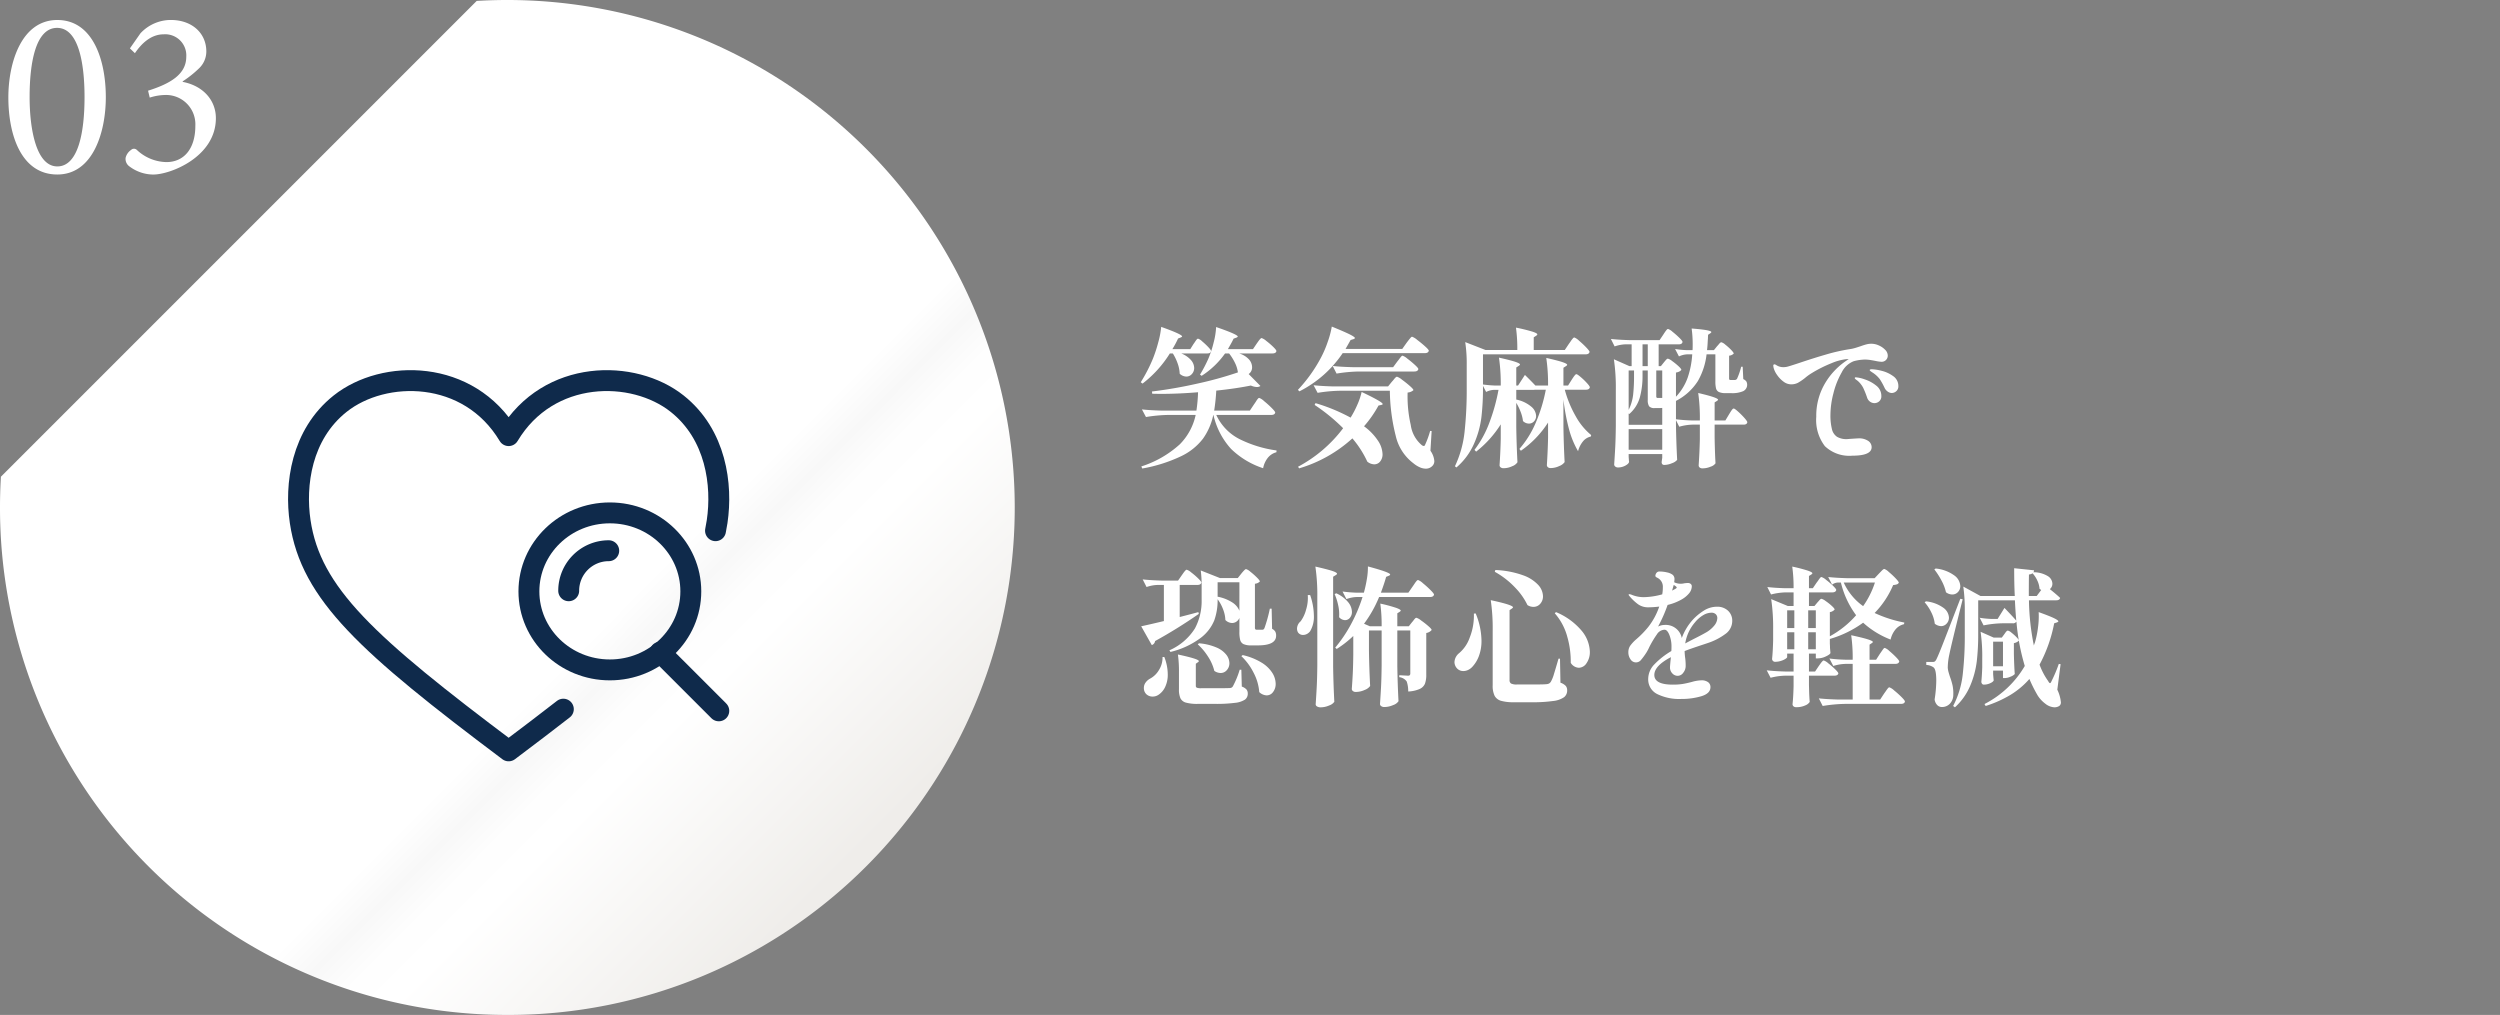 <svg xmlns="http://www.w3.org/2000/svg" xmlns:xlink="http://www.w3.org/1999/xlink" width="335" height="136.002" viewBox="0 0 335 136.002">
  <rect x="0" y="0" width="335" height="136.002" fill="#808080" stroke="none"/>
  <defs>
    <linearGradient id="linear-gradient" x1="0.192" y1="0.145" x2="0.869" y2="0.821" gradientUnits="objectBoundingBox">
      <stop offset="0" stop-color="#fff"/>
      <stop offset="0.647" stop-color="#fff"/>
      <stop offset="0.688" stop-color="#f8f8f8"/>
      <stop offset="0.727" stop-color="#fefefe"/>
      <stop offset="0.77" stop-color="#fff"/>
      <stop offset="1" stop-color="#efedea"/>
    </linearGradient>
  </defs>
  <g id="グループ_4711" data-name="グループ 4711" transform="translate(5488 7450)">
    <rect id="長方形_2248" data-name="長方形 2248" width="335" height="136" transform="translate(-5488 -7450)" fill="none"/>
    <g id="グループ_4706" data-name="グループ 4706" transform="translate(501 0.001)">
      <path id="パス_799" data-name="パス 799" d="M7.94,8.08q.08-.1.21-.3a2.527,2.527,0,0,1,.22-.3.245.245,0,0,1,.17-.1,1.466,1.466,0,0,1,.55.36,9.74,9.74,0,0,1,.81.76q.38.4.38.54-.06.32-.5.32H6.28a3.322,3.322,0,0,1,1.32.9,1.656,1.656,0,0,1,.42,1.04,1.174,1.174,0,0,1-.31.82.978.978,0,0,1-.75.34,1.353,1.353,0,0,1-.88-.38,4.56,4.56,0,0,0-.28-1.39,6.639,6.639,0,0,0-.64-1.33h-.4A15.217,15.217,0,0,1,1.1,13.4l-.24-.18A21.055,21.055,0,0,0,2.5,10.04a18.667,18.667,0,0,0,.71-2.18A11.624,11.624,0,0,0,3.6,5.8q2.8,1,2.8,1.28,0,.06-.18.14l-.36.14A12.461,12.461,0,0,1,5.1,8.78H7.5Zm8.1,8.1q.12-.16.27-.4a2.592,2.592,0,0,1,.25-.35.269.269,0,0,1,.18-.11,2,2,0,0,1,.65.43,13.1,13.1,0,0,1,1.01.91q.48.48.48.62-.06.32-.54.32H10.98a6.838,6.838,0,0,0,3.06,3.21,15.954,15.954,0,0,0,5.02,1.55l-.02.24a2.183,2.183,0,0,0-1.14.73,3.168,3.168,0,0,0-.64,1.41,11.116,11.116,0,0,1-4.29-2.58A10.056,10.056,0,0,1,10.6,17.6h-.02a8.484,8.484,0,0,1-1.37,3.17,8.042,8.042,0,0,1-2.94,2.36,20.174,20.174,0,0,1-5.21,1.65L.94,24.5a14.019,14.019,0,0,0,5.15-2.96A7.943,7.943,0,0,0,8.22,17.6H4.56a20.265,20.265,0,0,0-3,.28l-.54-1.02q1.1.12,2.66.16H8.32a20.971,20.971,0,0,0,.22-2.46q-2.64.22-5.1.22L2.4,14.76l-.04-.3A60.1,60.1,0,0,0,8.45,13.4a49.062,49.062,0,0,0,5.43-1.5,4.126,4.126,0,0,0-.41-1.31,6.963,6.963,0,0,0-.77-1.23h-.54a11.368,11.368,0,0,1-3.14,3L8.8,12.2a18.21,18.21,0,0,0,1.12-2.14,13.822,13.822,0,0,0,.71-2.17,9.948,9.948,0,0,0,.33-2.07q2.9,1,2.9,1.28,0,.06-.18.14l-.38.14q-.2.44-.76,1.4H15.9l.5-.74.22-.31a2.952,2.952,0,0,1,.24-.3q.12-.13.2-.13a1.856,1.856,0,0,1,.62.38,9.913,9.913,0,0,1,.93.8q.43.42.43.56-.06.32-.54.32H14.04a2.863,2.863,0,0,1,1.32.8,1.58,1.58,0,0,1,.42,1.02,1.072,1.072,0,0,1-.46.94l1.58,1.6a.844.844,0,0,1-.46.14,2.094,2.094,0,0,1-.82-.2q-2.1.42-4.64.68a26.1,26.1,0,0,1-.28,2.68h4.78ZM36.48,7.94q.12-.16.26-.34t.27-.33q.13-.15.21-.15a2.2,2.2,0,0,1,.68.42q.56.42,1.06.87t.5.59q-.08.32-.54.32h-11a15.286,15.286,0,0,1-5.8,5.12l-.2-.2A19.718,19.718,0,0,0,25,9.94a14.119,14.119,0,0,0,.91-2.12,11.761,11.761,0,0,0,.55-2.06q1.76.72,2.43,1.06t.67.48q0,.06-.18.14l-.4.12q-.14.26-.68,1.2h7.6Zm-1.24,2.5q.12-.14.25-.32t.25-.32q.12-.14.2-.14a2.026,2.026,0,0,1,.65.4q.53.4,1,.83t.47.57q-.08.32-.54.32H30.1a20.266,20.266,0,0,0-3,.28l-.52-1.02q1.1.12,2.66.16h5.44Zm-.72,2.7a3.45,3.45,0,0,0,.25-.29,2.359,2.359,0,0,1,.25-.28.286.286,0,0,1,.18-.09,2.16,2.16,0,0,1,.67.4q.55.4,1.04.83t.49.57a1.3,1.3,0,0,1-.78.32,17.079,17.079,0,0,0,.42,4.34,4.292,4.292,0,0,0,1.52,2.74.629.629,0,0,0,.22.08q.14,0,.2-.2a11.821,11.821,0,0,0,.66-1.82l.2.02-.16,2.64a2.747,2.747,0,0,1,.52,1.38.908.908,0,0,1-.18.56,1.193,1.193,0,0,1-.96.46,2.03,2.03,0,0,1-.84-.2,3.548,3.548,0,0,1-.82-.52,6.356,6.356,0,0,1-2.37-3.67,25.648,25.648,0,0,1-.79-6.05H27.56a20.266,20.266,0,0,0-3,.28l-.54-1.02q1.1.12,2.66.16H34Zm-3.74,5.98a7.6,7.6,0,0,1,1.88,1.95,3.435,3.435,0,0,1,.6,1.77,1.5,1.5,0,0,1-.32,1,1,1,0,0,1-.8.38,1.551,1.551,0,0,1-.92-.36,13.536,13.536,0,0,0-2-3.12,18.26,18.26,0,0,1-7.14,4.02l-.14-.22a18.3,18.3,0,0,0,6.04-5.16,24.689,24.689,0,0,0-3.82-3.12l.12-.24a24.27,24.27,0,0,1,4.7,1.94,12.915,12.915,0,0,0,.9-1.72,9,9,0,0,0,.58-1.72q2.82,1.34,2.82,1.62,0,.08-.18.12l-.38.08A15.5,15.5,0,0,1,30.78,19.12Zm26.9-4.9a15.076,15.076,0,0,0,1.48,3.58,8.643,8.643,0,0,0,2.06,2.5l-.06.2a1.84,1.84,0,0,0-1.02.62,3.423,3.423,0,0,0-.68,1.34,11.921,11.921,0,0,1-1.21-2.94,27.8,27.8,0,0,1-.75-3.98v3.68q.04,2.48.16,4.7a1.551,1.551,0,0,1-.72.53,2.688,2.688,0,0,1-1.14.27.557.557,0,0,1-.39-.12.37.37,0,0,1-.13-.28q.12-1.84.16-3.66V18.62A13.413,13.413,0,0,1,51.8,22.4l-.2-.24a13.258,13.258,0,0,0,2.2-3.54,21.422,21.422,0,0,0,1.34-4.4H53.66a.607.607,0,0,1-.18.02h-2.3v1.3a4.521,4.521,0,0,1,2.01.95,1.726,1.726,0,0,1,.65,1.23,1.044,1.044,0,0,1-.28.74.9.9,0,0,1-.68.3,1.139,1.139,0,0,1-.8-.34,4.97,4.97,0,0,0-.31-1.22,7.385,7.385,0,0,0-.59-1.22v3.26q.04,2.48.16,4.7a1.4,1.4,0,0,1-.7.53,2.688,2.688,0,0,1-1.14.27.631.631,0,0,1-.42-.12.36.36,0,0,1-.14-.28q.12-1.74.16-3.52V18.86a14.313,14.313,0,0,1-3.3,3.66l-.22-.24a14.057,14.057,0,0,0,1.98-3.6,25.22,25.22,0,0,0,1.24-4.44h-.62a2.642,2.642,0,0,0-1.04.28l-.42-.82v.24a34,34,0,0,1-.21,3.96,12.549,12.549,0,0,1-1,3.58,8.916,8.916,0,0,1-2.35,3.16l-.2-.16a14.3,14.3,0,0,0,1.29-4.59,52.5,52.5,0,0,0,.29-5.93V10.94a19.513,19.513,0,0,0-.2-3.1L47.06,8.9h4.26a21.032,21.032,0,0,0-.18-3,22.6,22.6,0,0,1,2.24.55q.62.21.62.35,0,.08-.14.18l-.34.22V8.9h4.16l.56-.84q.08-.1.25-.35a3.443,3.443,0,0,1,.28-.37.3.3,0,0,1,.19-.12,1.878,1.878,0,0,1,.63.43,12.339,12.339,0,0,1,.96.9q.45.47.45.61-.08.32-.52.32H46.72v4.04a15.824,15.824,0,0,0,1.58.14h.8a24.287,24.287,0,0,0-.24-3.74q1.6.36,2.21.57t.61.35q0,.08-.16.18l-.34.22v2.42h.24l.92-1.42q.84.82,1.4,1.42h1.7a23.966,23.966,0,0,0-.24-3.7q1.58.36,2.19.57t.61.35q0,.08-.16.18l-.34.22v2.38h.62l.48-.76q.06-.1.21-.32a3.163,3.163,0,0,1,.25-.33.269.269,0,0,1,.18-.11q.12,0,.57.38a8.779,8.779,0,0,1,.84.81q.39.43.39.57-.08.32-.52.32Zm22.64,2.52q.12,0,.57.4a10.228,10.228,0,0,1,.85.85q.4.45.4.59-.06.32-.5.32H77.76v1.76q.04,2.18.12,3.42a1.224,1.224,0,0,1-.65.45,2.809,2.809,0,0,1-1.09.23.557.557,0,0,1-.39-.12.37.37,0,0,1-.13-.28q.12-1.74.16-3.5V18.9h-1a7.1,7.1,0,0,0-1.76.28l-.44-.88v.62q.04,2.48.16,4.7a1.54,1.54,0,0,1-.7.45,2.713,2.713,0,0,1-1.02.23q-.36,0-.36-.4l.08-.56v-.5h-4.5v.38q.02.22.03.4a1.547,1.547,0,0,0,.03.26q-.04.26-.5.51a2.061,2.061,0,0,1-1,.25.544.544,0,0,1-.35-.12.352.352,0,0,1-.15-.28q.08-1.18.14-2.29t.08-2.91v-4.8a26.165,26.165,0,0,0-.26-4.1l2.08.92h.3V8.14H65.8a4.9,4.9,0,0,0-1.44.28l-.5-1q1.1.12,2.66.16h3.86l.5-.74q.06-.1.21-.32a3.164,3.164,0,0,1,.25-.33.269.269,0,0,1,.18-.11,1.734,1.734,0,0,1,.6.38,11.65,11.65,0,0,1,.91.8q.43.42.43.56-.06.32-.5.32h-2.7v2.92h.3l.4-.5q.08-.1.25-.3t.29-.2a1.627,1.627,0,0,1,.57.32,8.492,8.492,0,0,1,.84.68q.39.36.39.5a.717.717,0,0,1-.27.22,1.428,1.428,0,0,1-.45.14v3.24a7.252,7.252,0,0,0,1.57-2.56,11.939,11.939,0,0,0,.61-3.12H74.1a2.889,2.889,0,0,0-1.12.28l-.52-1a11.958,11.958,0,0,0,1.6.16h.74q.02-.24.02-.78a15.583,15.583,0,0,0-.14-2.12q2.64.2,2.64.48,0,.06-.14.16l-.3.2-.02.5q-.02.26-.04.65t-.08.91h.92l.42-.52q.1-.1.28-.32t.3-.22a1.392,1.392,0,0,1,.53.32,7.58,7.58,0,0,1,.77.69q.36.37.36.51a1,1,0,0,1-.62.28v3a.369.369,0,0,0,.04.21q.04.05.2.05h.52a.4.4,0,0,0,.3-.16,9.289,9.289,0,0,0,.56-1.62h.2l.08,1.66a.987.987,0,0,1,.42.33.959.959,0,0,1-.42,1.28,3.68,3.68,0,0,1-1.62.27h-.72a2.15,2.15,0,0,1-.92-.15.726.726,0,0,1-.39-.48,3.825,3.825,0,0,1-.09-.95V9.48H76.68a9.277,9.277,0,0,1-1.16,3.57,7.568,7.568,0,0,1-2.94,2.67v2.46a21.151,21.151,0,0,0,2.14.16h1.06a23.933,23.933,0,0,0-.22-3.68q2.66.62,2.66.9,0,.06-.14.16l-.32.2v2.42H79.2l.48-.8q.06-.1.21-.34a2.592,2.592,0,0,1,.25-.35A.269.269,0,0,1,80.32,16.74ZM68.8,8.14h-.7v2.92h.7Zm-2.56,3.5v5.28a6.175,6.175,0,0,0,.6-2.02,22.237,22.237,0,0,0,.12-2.5v-.76Zm4.5,7.28V16.66a4.462,4.462,0,0,1-.5.02h-.5a.922.922,0,0,1-.76-.24,1.5,1.5,0,0,1-.18-.86V11.64h-.7v.78a10.771,10.771,0,0,1-.35,2.79,4.574,4.574,0,0,1-1.43,2.27l-.08-.08v1.52Zm0-3.6V11.64h-.8v3.42a.369.369,0,0,0,.04.21.17.17,0,0,0,.14.05Zm-4.5,6.94h4.5V19.5h-4.5ZM98.76,8.06a2.442,2.442,0,0,1,1.01.23,2.65,2.65,0,0,1,.85.59,1.1,1.1,0,0,1,.34.76.82.82,0,0,1-.84.84,5.1,5.1,0,0,1-.82-.12q-.3-.06-.67-.12a4.806,4.806,0,0,0-.77-.06,6.25,6.25,0,0,0-1.46.22,3.029,3.029,0,0,0-1.61,1.5,10.817,10.817,0,0,0-1.11,2.8,11.635,11.635,0,0,0-.4,2.82,7.7,7.7,0,0,0,.2,1.99,1.7,1.7,0,0,0,.68,1.02,2.5,2.5,0,0,0,1.36.31l.5-.04q.9-.06,1-.06a2.194,2.194,0,0,1,1.32.34,1.013,1.013,0,0,1,.46.84q0,1.14-2.58,1.14a4.735,4.735,0,0,1-3.69-1.28,5.758,5.758,0,0,1-1.15-3.94,8.513,8.513,0,0,1,1.23-4.57,9.43,9.43,0,0,1,3.13-3.15h-.28a7.041,7.041,0,0,0-2.02.54,17.4,17.4,0,0,0-2.64,1.32,6.731,6.731,0,0,0-.92.66,6.975,6.975,0,0,1-.95.65,1.935,1.935,0,0,1-.93.21,1.7,1.7,0,0,1-1.02-.37,3.685,3.685,0,0,1-.86-.9,2.987,2.987,0,0,1-.46-.95q-.04-.24-.04-.28a.2.2,0,0,1,.04-.13.123.123,0,0,1,.1-.05.535.535,0,0,1,.26.1,1.691,1.691,0,0,0,.96.28,2.6,2.6,0,0,0,.42-.04q.3-.06,1.68-.52,1.96-.66,3.62-1.14a25.167,25.167,0,0,1,3.06-.7,5.268,5.268,0,0,0,.95-.21l.59-.19q.5-.18.82-.26A2.63,2.63,0,0,1,98.76,8.06Zm2.74,6.6a.959.959,0,0,1-.56-.2,1.235,1.235,0,0,1-.42-.52,8.946,8.946,0,0,0-.64-1.15,3.864,3.864,0,0,0-.9-.83q-.1-.06-.27-.18t-.17-.18q0-.12.3-.12a6.143,6.143,0,0,1,1.27.2,4.361,4.361,0,0,1,1.56.71,1.585,1.585,0,0,1,.71,1.35.847.847,0,0,1-.28.68A.907.907,0,0,1,101.5,14.66Zm-2.32,1.36a1.013,1.013,0,0,1-.6-.2,1.089,1.089,0,0,1-.4-.58,12.067,12.067,0,0,0-.51-1.27,3.211,3.211,0,0,0-.73-.93l-.24-.18q-.16-.12-.16-.2,0-.1.14-.1a4.6,4.6,0,0,1,1.18.27,4.8,4.8,0,0,1,1.54.83,1.724,1.724,0,0,1,.7,1.4.881.881,0,0,1-.29.72A.968.968,0,0,1,99.18,16.02ZM14.34,38.86q.06-.08.21-.25a3.3,3.3,0,0,1,.25-.26.286.286,0,0,1,.18-.09,1.635,1.635,0,0,1,.58.36,9.457,9.457,0,0,1,.86.76q.4.4.4.54a1.056,1.056,0,0,1-.66.3v5.86a.4.4,0,0,0,.05.24.272.272,0,0,0,.21.06h.76q.16,0,.26-.22a19.668,19.668,0,0,0,.72-2.6h.24l.06,2.7a1.072,1.072,0,0,1,.43.38,1.124,1.124,0,0,1,.11.54q0,1.3-2.44,1.3h-.88a2.419,2.419,0,0,1-1.05-.17.854.854,0,0,1-.44-.54,4.172,4.172,0,0,1-.11-1.11V44.8a1.078,1.078,0,0,1-.39.49,1,1,0,0,1-.59.19,1.289,1.289,0,0,1-.9-.4,4.412,4.412,0,0,0-.31-1.44,5.368,5.368,0,0,0-.73-1.34v.1a8,8,0,0,1-.44,2.71,5.618,5.618,0,0,1-1.83,2.37,11.087,11.087,0,0,1-4.05,1.88l-.14-.22a7.675,7.675,0,0,0,3.42-2.93,7.787,7.787,0,0,0,.9-3.79V40.48a15,15,0,0,0-.12-2.04l2.58,1.02h2.38Zm-7.98.22.22-.31a2.951,2.951,0,0,1,.24-.3q.12-.13.2-.13a1.805,1.805,0,0,1,.61.37,9.556,9.556,0,0,1,.92.79q.43.42.43.56-.06.32-.54.32H6.08v4.3l1.54-.4.96-.26.06.24A64.894,64.894,0,0,1,2.78,47.9a.647.647,0,0,1-.44.54L.92,45.92q1.22-.26,3.04-.7V40.38H3.12a4.992,4.992,0,0,0-1.48.28l-.52-1.02q1.1.12,2.66.16H5.86Zm7.72.94H11.16v1.96l.02-.02a5.51,5.51,0,0,1,1.97.78,2.4,2.4,0,0,1,.93,1.1ZM8.66,48.2a7.44,7.44,0,0,1,2.34.56,3.307,3.307,0,0,1,1.33.98,1.889,1.889,0,0,1,.41,1.12,1.368,1.368,0,0,1-.34.93,1.071,1.071,0,0,1-.84.39,1.505,1.505,0,0,1-.84-.28,6.18,6.18,0,0,0-.84-1.91A7.913,7.913,0,0,0,8.5,48.34ZM5.98,52.08a16.391,16.391,0,0,0-.14-2.38q2.8.6,2.8.88a.18.18,0,0,1-.12.16l-.28.2v2.94a.278.278,0,0,0,.13.27,1.606,1.606,0,0,0,.61.07h2.04q1.38,0,1.68-.02a.71.71,0,0,0,.33-.06.5.5,0,0,0,.19-.2,11.97,11.97,0,0,0,.9-2.2h.22L14.4,54a1.527,1.527,0,0,1,.63.39.847.847,0,0,1,.17.55.961.961,0,0,1-.38.81,3.017,3.017,0,0,1-1.33.43,19.855,19.855,0,0,1-2.71.14H8.52a5.67,5.67,0,0,1-1.6-.17,1.155,1.155,0,0,1-.74-.58,2.857,2.857,0,0,1-.2-1.21Zm8.54-2.3a8.329,8.329,0,0,1,2.55,1.02,4.379,4.379,0,0,1,1.43,1.38,2.814,2.814,0,0,1,.44,1.44,1.753,1.753,0,0,1-.35,1.11,1.046,1.046,0,0,1-.85.45,1.523,1.523,0,0,1-1-.44,6.623,6.623,0,0,0-.75-2.58,8.006,8.006,0,0,0-1.65-2.24Zm-10.5.26a6.467,6.467,0,0,1,.46,2.32,3.785,3.785,0,0,1-.35,1.69,2.506,2.506,0,0,1-.89,1.05,1.379,1.379,0,0,1-.78.24,1.2,1.2,0,0,1-.84-.31,1.118,1.118,0,0,1-.34-.87,1.184,1.184,0,0,1,.24-.71,1.776,1.776,0,0,1,.62-.53A3.047,3.047,0,0,0,3.3,51.78a3.092,3.092,0,0,0,.48-1.74ZM37.3,40.58q.1-.14.26-.38a3.106,3.106,0,0,1,.27-.36.3.3,0,0,1,.19-.12,2,2,0,0,1,.65.43,13.1,13.1,0,0,1,1.01.91q.48.48.48.62-.08.32-.54.32H32.8a16.387,16.387,0,0,1-2.02,3.58l.78.34h1.58a21.379,21.379,0,0,0-.18-3.04,20.116,20.116,0,0,1,2.15.58q.59.22.59.36,0,.06-.14.16l-.32.2v1.74h1.54l.44-.56a1.9,1.9,0,0,0,.2-.24,1.9,1.9,0,0,1,.2-.24.276.276,0,0,1,.18-.1,1.949,1.949,0,0,1,.63.36q.51.36.96.75t.45.53a1.169,1.169,0,0,1-.72.4v5.56a3.494,3.494,0,0,1-.17,1.22,1.368,1.368,0,0,1-.69.71,4.22,4.22,0,0,1-1.56.35,4.044,4.044,0,0,0-.2-1.34,1.405,1.405,0,0,0-1-.58v-.26l1.16.06a.318.318,0,0,0,.26-.08.4.4,0,0,0,.06-.24V46.48H35.24v4.78q.04,2.48.16,4.7a1.375,1.375,0,0,1-.72.52,2.953,2.953,0,0,1-1.18.26.682.682,0,0,1-.42-.12.346.346,0,0,1-.16-.28q.08-1.18.14-2.29t.08-2.91V46.48h-1.7v2.74q.04,2.48.16,4.7a1.556,1.556,0,0,1-.73.53,2.879,2.879,0,0,1-1.21.27.574.574,0,0,1-.37-.12.352.352,0,0,1-.15-.28q.08-1.04.13-2.05t.07-2.55v-2.5a14.033,14.033,0,0,1-2.22,1.74l-.2-.18a18.343,18.343,0,0,0,2.07-3.05A21.066,21.066,0,0,0,30.58,42h-.8a4.271,4.271,0,0,0-1.36.28l-.52-1.02a17.606,17.606,0,0,0,1.96.16h.9a17.263,17.263,0,0,0,.4-1.83,9.023,9.023,0,0,0,.14-1.69q2.98.8,2.98,1.08,0,.1-.16.16l-.38.16q-.2.76-.7,2.12h3.68ZM24.52,42.02a26.164,26.164,0,0,0-.26-4.1q1.66.38,2.28.59t.62.37q0,.08-.16.18l-.36.22V51.34q.04,2.48.16,4.7a1.385,1.385,0,0,1-.69.49,2.8,2.8,0,0,1-1.13.25.894.894,0,0,1-.5-.12.339.339,0,0,1-.18-.28q.08-1.18.14-2.29t.08-2.91Zm2.54-.52a4.4,4.4,0,0,1,1.6,1.2,2.137,2.137,0,0,1,.5,1.28,1.2,1.2,0,0,1-.27.8.823.823,0,0,1-.65.32,1.106,1.106,0,0,1-.8-.4,5.439,5.439,0,0,0-.12-1.58,7.823,7.823,0,0,0-.48-1.52Zm-3.5.24a8.735,8.735,0,0,1,.5,2.74,3.792,3.792,0,0,1-.5,2.1,1.263,1.263,0,0,1-.43.37,1.094,1.094,0,0,1-.51.13.789.789,0,0,1-.7-.36,1.065,1.065,0,0,1-.12-.48,1.309,1.309,0,0,1,.48-.98,4.606,4.606,0,0,0,.73-1.55,5.259,5.259,0,0,0,.23-1.97Zm24.82-3.36a12.385,12.385,0,0,1,3.69.7,5.06,5.06,0,0,1,2.06,1.31,2.329,2.329,0,0,1,.63,1.49,1.48,1.48,0,0,1-.37,1.03,1.178,1.178,0,0,1-.91.41,1.475,1.475,0,0,1-.8-.24,8.847,8.847,0,0,0-1.59-2.28,11.2,11.2,0,0,0-2.79-2.18Zm-.36,8.14a26.165,26.165,0,0,0-.26-4.1q2.98.64,2.98.96,0,.06-.14.16l-.32.22v9.36a.518.518,0,0,0,.2.47,1.642,1.642,0,0,0,.8.13h2.16q1.44,0,1.76-.04a.967.967,0,0,0,.37-.09.74.74,0,0,0,.25-.25,4.646,4.646,0,0,0,.41-1.02q.23-.74.61-2.06h.2l.06,3.22a1.733,1.733,0,0,1,.71.43.9.9,0,0,1,.19.59,1.133,1.133,0,0,1-.41.92,3.149,3.149,0,0,1-1.45.51,19.21,19.21,0,0,1-2.92.17H50.88a6.1,6.1,0,0,1-1.73-.19,1.413,1.413,0,0,1-.87-.67,3.061,3.061,0,0,1-.26-1.42Zm8.48-2.5a8.986,8.986,0,0,1,3.46,2.52,4.614,4.614,0,0,1,1.08,2.78,2.594,2.594,0,0,1-.44,1.54,1.264,1.264,0,0,1-1.04.62,1.348,1.348,0,0,1-1.08-.66,12.029,12.029,0,0,0-.46-3.48,7.857,7.857,0,0,0-1.68-3.16Zm-10.76.18a9.788,9.788,0,0,1,.78,3.64,5.73,5.73,0,0,1-.33,2.02,4.313,4.313,0,0,1-.85,1.44,1.842,1.842,0,0,1-.59.46,1.482,1.482,0,0,1-.65.16,1.138,1.138,0,0,1-1-.54,1.23,1.23,0,0,1-.2-.66,1.62,1.62,0,0,1,.6-1.18,4.765,4.765,0,0,0,1.44-2.1,7.992,7.992,0,0,0,.56-3.22Zm30.58,4.14q-1.88.62-2.58.9a7.641,7.641,0,0,0,.08.96,8,8,0,0,1,.06,1.06,1.432,1.432,0,0,1-.32.88.921.921,0,0,1-.74.42.97.97,0,0,1-.73-.33,1.114,1.114,0,0,1-.31-.79q0-.26.12-1.38-2.22,1.16-2.22,2.38,0,1.3,2.48,1.3a8.2,8.2,0,0,0,1.32-.09q.54-.09,1.22-.27a5.148,5.148,0,0,1,1.3-.22,1.446,1.446,0,0,1,.87.24.791.791,0,0,1,.33.68q0,.84-1.21,1.21a9.251,9.251,0,0,1-2.71.37A6.693,6.693,0,0,1,70.06,55a2.176,2.176,0,0,1-1.2-2.04,2.818,2.818,0,0,1,.83-1.94,10.59,10.59,0,0,1,2.27-1.78q.02-.2.02-.62a4.133,4.133,0,0,0-.28-1.53q-.28-.71-.66-.71a1.283,1.283,0,0,0-1.02.63A13.556,13.556,0,0,0,69,48.72a5.771,5.771,0,0,1-.38.72,8.941,8.941,0,0,1-.74,1.01.856.856,0,0,1-1.39-.1,1.6,1.6,0,0,1-.29-.95,1.514,1.514,0,0,1,.24-.86,5.089,5.089,0,0,1,.82-.88,12.68,12.68,0,0,0,1.6-1.64,9.22,9.22,0,0,0,1.48-2.74,12.7,12.7,0,0,1-1.48.1,2.3,2.3,0,0,1-1.33-.39,6.309,6.309,0,0,1-1.21-1.15.23.23,0,0,1-.08-.16q0-.06.08-.06a.959.959,0,0,1,.28.06,4.253,4.253,0,0,0,1.64.34,9.657,9.657,0,0,0,2.5-.38,5.044,5.044,0,0,0,.08-.94,1.321,1.321,0,0,0-.7-1.26q-.04-.02-.13-.07a.439.439,0,0,1-.13-.1.2.2,0,0,1-.04-.13.7.7,0,0,1,.16-.39.489.489,0,0,1,.4-.17,4.446,4.446,0,0,1,1,.12,1.851,1.851,0,0,1,.78.34.771.771,0,0,1,.22.6,3.29,3.29,0,0,1-.04.38,1.98,1.98,0,0,0,.86.2,2.054,2.054,0,0,0,.5-.06,4.246,4.246,0,0,1,.48-.04.574.574,0,0,1,.37.12.41.41,0,0,1,.15.34,1.492,1.492,0,0,1-.36.92,3.58,3.58,0,0,1-1.06.86,7.073,7.073,0,0,1-1.82.7,19.56,19.56,0,0,1-1.28,2.9,1.953,1.953,0,0,1,.88-.22,2.19,2.19,0,0,1,2.3,1.76,7.481,7.481,0,0,1,1.46-2.44,7.313,7.313,0,0,1,1.45-1.21,3.274,3.274,0,0,1,1.81-.55,2.073,2.073,0,0,1,1.47.53,1.809,1.809,0,0,1,.57,1.39,2.139,2.139,0,0,1-.96,1.76,8.29,8.29,0,0,1-2.3,1.18Zm-4.26-7.2q.32-.16.48-.26.14-.08.14-.16,0-.06-.16-.18a1.7,1.7,0,0,0-.24-.16Zm3.08,4.24a5.7,5.7,0,0,0-1.32,2.84l.26-.14.8-.42q1.12-.56,1.6-.84a3.894,3.894,0,0,0,1.22-.98,1.677,1.677,0,0,0,.42-1,.71.71,0,0,0-.21-.54.821.821,0,0,0-.59-.2,2.2,2.2,0,0,0-1.07.32A4.132,4.132,0,0,0,75.14,45.38Zm16.58,5.86.22-.31a2.951,2.951,0,0,1,.24-.3q.12-.13.2-.13a1.794,1.794,0,0,1,.61.38,10.693,10.693,0,0,1,.92.8q.43.42.43.56-.08.3-.54.3H90.4v1.22l.02.74q.02.82.08,1.56a1.223,1.223,0,0,1-.59.46,2.737,2.737,0,0,1-1.21.24.52.52,0,0,1-.38-.12.384.384,0,0,1-.12-.28q.1-.9.14-2.4V52.54H87.22a8.477,8.477,0,0,0-1.96.28l-.52-1q1,.12,2.44.16h1.16v-2.4h-.86v.46q0,.1-.25.26a2.44,2.44,0,0,1-.62.27,2.553,2.553,0,0,1-.73.11.394.394,0,0,1-.42-.4q.1-.92.14-2.46V46.38a26.165,26.165,0,0,0-.26-4.1l2.22.92h.78V41.38h-1.1a8.564,8.564,0,0,0-1.92.28l-.5-1q1,.12,2.4.16h1.12a19.927,19.927,0,0,0-.18-2.9,20.87,20.87,0,0,1,2.11.55q.59.21.59.35,0,.06-.14.16l-.32.2v1.64h.52l.5-.74q.1-.12.25-.34a3.245,3.245,0,0,1,.24-.32.245.245,0,0,1,.17-.1,1.856,1.856,0,0,1,.62.38,9.913,9.913,0,0,1,.93.8q.43.42.43.56-.08.32-.54.32H90.4V43.2h.74l.4-.48q.08-.08.25-.28t.29-.2a1.6,1.6,0,0,1,.56.3,7.17,7.17,0,0,1,.82.65q.38.35.38.49a1.02,1.02,0,0,1-.64.34v3.24a12.77,12.77,0,0,0,3.52-2.82,12.043,12.043,0,0,1-2.04-4.38h-.46a1.444,1.444,0,0,0-.72.28l-.52-1.02q1.1.12,2.66.16H99.2l.58-.62q.1-.1.35-.36t.37-.26a1.719,1.719,0,0,1,.6.4,10.98,10.98,0,0,1,.91.85q.43.45.43.59a.429.429,0,0,1-.25.22,2.524,2.524,0,0,1-.51.1,12.049,12.049,0,0,1-2.48,3.74,16.8,16.8,0,0,0,3.98,1.28l-.04.22a2.093,2.093,0,0,0-1.14.7,3.246,3.246,0,0,0-.66,1.36,11.755,11.755,0,0,1-3.68-2.26,14.339,14.339,0,0,1-4.46,2.18v.66q.02.22.02.54l.06.68q-.06.2-.62.46a2.487,2.487,0,0,1-1.04.26h-.3v-.64H90.4v2.4h.82Zm3.34-11.18a7.8,7.8,0,0,0,2.6,3.16,11.692,11.692,0,0,0,1.58-3.16Zm-6.62,6.1V43.78h-.96v2.38Zm2.88,0V43.78H90.3v2.38Zm-2.88.56h-.96V49h.96Zm1.86,0V49h1.02V46.72Zm9.6,2.9q.1-.14.25-.36t.24-.33a.241.241,0,0,1,.17-.11,1.719,1.719,0,0,1,.6.4,12.121,12.121,0,0,1,.91.84q.43.44.43.58-.08.32-.54.32H98.52v4.78h1.42l.54-.82q.12-.16.27-.38a3.164,3.164,0,0,1,.25-.33.269.269,0,0,1,.18-.11,1.944,1.944,0,0,1,.64.42,12.427,12.427,0,0,1,.98.88q.46.46.46.6-.06.32-.54.32H95.24a20.266,20.266,0,0,0-3,.28l-.52-1.02q1.1.12,2.66.16h1.88V50.96H95.3a6.047,6.047,0,0,0-1.64.28l-.52-1a21.016,21.016,0,0,0,2.12.16h1a21.706,21.706,0,0,0-.2-3.28q2.9.62,2.9.9,0,.08-.14.16l-.3.2V50.4h.88Zm16.7-6.16q1.02,1.06,1.58,1.7-.12-1.36-.18-2.72h-4.92v4.54a31.282,31.282,0,0,1-.19,3.62,12.209,12.209,0,0,1-.87,3.26,8.287,8.287,0,0,1-2.06,2.92l-.24-.18A12.035,12.035,0,0,0,111,52.43a45.366,45.366,0,0,0,.28-5.45V43.84a21.371,21.371,0,0,0-.2-3.24l2.3,1.26h4.6q-.08-1.62-.08-3.72l2.66.28a.572.572,0,0,1-.1.3l.06-.04a3.657,3.657,0,0,1,1.89.52,1.24,1.24,0,0,1,.61,1,.911.911,0,0,1-.34.74q.94.76,1.38,1.18-.08.32-.52.32h-3.66a32.594,32.594,0,0,0,.66,6.06,2.8,2.8,0,0,1,.14-.4,12.721,12.721,0,0,0,.42-2.09,10.54,10.54,0,0,0,.08-1.99q1.5.54,2.07.82t.57.42q0,.06-.18.14l-.38.12a19.385,19.385,0,0,1-1.96,5.54,9.092,9.092,0,0,0,1.14,2.18q.16.3.26.3t.22-.3a18.332,18.332,0,0,0,.96-2.28l.24.04-.44,3.42a4.973,4.973,0,0,1,.48,1.68.577.577,0,0,1-.22.5,1.19,1.19,0,0,1-.62.18,2.083,2.083,0,0,1-1.24-.48,4.137,4.137,0,0,1-1.04-1.12,18.782,18.782,0,0,1-1.1-2.2,10.8,10.8,0,0,1-2.55,2.14,15.574,15.574,0,0,1-3.31,1.48l-.16-.26a13.209,13.209,0,0,0,5.4-5.1,29.3,29.3,0,0,1-1.12-5.96.5.5,0,0,1-.5.24h-1.38a14.285,14.285,0,0,0-2.52.28l-.52-1.02a12.637,12.637,0,0,0,1.64.16h.76Zm-9.22-5.28a5.1,5.1,0,0,1,2.5.93,1.873,1.873,0,0,1,.8,1.41,1.139,1.139,0,0,1-.31.81,1.014,1.014,0,0,1-.77.33,1.379,1.379,0,0,1-.84-.3,6.167,6.167,0,0,0-.6-1.57,9.871,9.871,0,0,0-.96-1.49ZM121.3,40.9a3.157,3.157,0,0,0-.31-1.13,3.624,3.624,0,0,0-.63-.95.936.936,0,0,1-.48.16q-.02.94-.02,2.88h1.06l.6-.8Zm-14.34,9.8a.6.6,0,0,0,.3-.06.878.878,0,0,0,.24-.34q.26-.52.9-2.16t2.28-5.9l.32.06q-1.52,6.06-1.78,7.36a8.536,8.536,0,0,0-.22,1.82,3.02,3.02,0,0,0,.11.6q.09.32.19.62a8.9,8.9,0,0,1,.35,1.18,5.229,5.229,0,0,1,.09,1.22,1.722,1.722,0,0,1-.45,1.19,1.443,1.443,0,0,1-1.09.45.857.857,0,0,1-.61-.26,1.308,1.308,0,0,1-.35-.76,16.863,16.863,0,0,0,.22-2.5q0-1.54-.38-1.8a1.857,1.857,0,0,0-.96-.32v-.4Zm-.88-8.12a4.792,4.792,0,0,1,2.33.86,1.738,1.738,0,0,1,.75,1.32,1.149,1.149,0,0,1-.31.8.978.978,0,0,1-.75.34,1.445,1.445,0,0,1-.84-.32,4.575,4.575,0,0,0-.47-1.53,6,6,0,0,0-.89-1.35Zm10.5,4.4q.04-.06.14-.2a1.245,1.245,0,0,1,.18-.21.244.244,0,0,1,.16-.07,1.17,1.17,0,0,1,.48.28,6.412,6.412,0,0,1,.67.6q.31.32.31.46a.877.877,0,0,1-.26.2,1.294,1.294,0,0,1-.4.14V49.6q.04,1.72.12,2.72a1.461,1.461,0,0,1-.56.35,1.975,1.975,0,0,1-.76.19h-.26v-1h-1.32v.48q.06.74.08.82-.06.2-.47.39a2.044,2.044,0,0,1-.87.19.276.276,0,0,1-.23-.12.454.454,0,0,1-.09-.28q.08-.76.12-1.92V50.24a22.852,22.852,0,0,0-.22-3.58l1.76.78h1.08Zm-.18,4.3v-3.3h-1.32v3.3Z" transform="translate(-5837 -7412)" fill="#fff"/>
      <g id="グループ_4696" data-name="グループ 4696">
        <g id="グループ_4642" data-name="グループ 4642" transform="translate(-6009 -8419)">
          <g id="グループ_4639" data-name="グループ 4639" transform="translate(0 161.999)">
            <path id="前面オブジェクトで型抜き_13" data-name="前面オブジェクトで型抜き 13" d="M68.012,136.012a67.944,67.944,0,0,1-68-68c0-1.372.041-2.759.123-4.123L63.889.134C65.255.052,66.642.011,68.012.011A68.019,68.019,0,0,1,94.481,130.669,67.574,67.574,0,0,1,68.012,136.012Z" transform="translate(19.988 806.989)" fill="url(#linear-gradient)"/>
            <path id="パス_791" data-name="パス 791" d="M7.68-20.32c-4.8,0-6.56,5.7-6.56,10.368C1.12-4.9,2.848.384,7.68.384c4.8,0,6.5-5.7,6.5-10.368C14.176-14.912,12.48-20.32,7.68-20.32Zm-.032,1.056c2.88,0,3.68,4.736,3.68,9.28C11.328-5.5,10.56-.7,7.68-.7,4.9-.7,3.968-5.536,3.968-10.016,3.968-14.464,4.736-19.264,7.648-19.264ZM18.08-15.872c.8-1.184,2.08-2.528,3.84-2.528a2.828,2.828,0,0,1,3.04,3.008c0,2.368-2.176,3.616-5.12,4.544l.224.928a7.15,7.15,0,0,1,2.048-.352,3.93,3.93,0,0,1,4.064,4.128c0,3.168-1.6,4.864-3.872,4.864a5.931,5.931,0,0,1-3.968-1.632.551.551,0,0,0-.768,0,1.787,1.787,0,0,0-.736,1.056A1.23,1.23,0,0,0,17.344-.7a5.35,5.35,0,0,0,3.2,1.088c2.3,0,8.384-2.368,8.384-7.552,0-2.336-1.632-4.32-4.448-4.864V-12.1a14.269,14.269,0,0,0,2.176-1.728,3.118,3.118,0,0,0,.992-2.272c0-2.432-1.888-4.224-4.768-4.224a5.56,5.56,0,0,0-4.064,1.792l-1.408,2.016Z" transform="translate(20 830)" fill="#fff" stroke="rgba(0,0,0,0)" stroke-width="1"/>
          </g>
        </g>
        <g id="グループ_4303" data-name="グループ 4303" transform="translate(-5949 -7399)">
          <g id="グループ_3864" data-name="グループ 3864" transform="translate(0 0)">
            <path id="パス_103" data-name="パス 103" d="M56.879,21.114c.084-.4.156-.811.217-1.224.727-4.9-.13-11.648-5.357-15.8C45.886-.561,34.52-.588,29.16,8.373,23.8-.588,12.433-.561,6.582,4.09,1.355,8.243.5,14.988,1.225,19.89c1.435,9.672,9,16.5,27.935,30.726,2.663-2,5.1-3.854,7.33-5.59" transform="translate(-1.001 -1)" fill="none" stroke="#0f2a4b" stroke-linecap="round" stroke-linejoin="round" stroke-width="2.8"/>
            <ellipse id="楕円形_16" data-name="楕円形 16" cx="10.848" cy="10.52" rx="10.848" ry="10.52" transform="translate(30.874 17.726)" fill="none" stroke="#0f2a4b" stroke-linecap="round" stroke-linejoin="round" stroke-width="2.8"/>
            <path id="パス_104" data-name="パス 104" d="M28,23.364A5.364,5.364,0,0,1,33.364,18" transform="translate(8.205 4.796)" fill="none" stroke="#0f2a4b" stroke-linecap="round" stroke-linejoin="round" stroke-width="2.8"/>
            <line id="線_25" data-name="線 25" x2="7.866" y2="7.866" transform="translate(48.454 36.386)" fill="none" stroke="#0f2a4b" stroke-linecap="round" stroke-linejoin="round" stroke-width="2.8"/>
          </g>
        </g>
      </g>
    </g>
  </g>
</svg>
